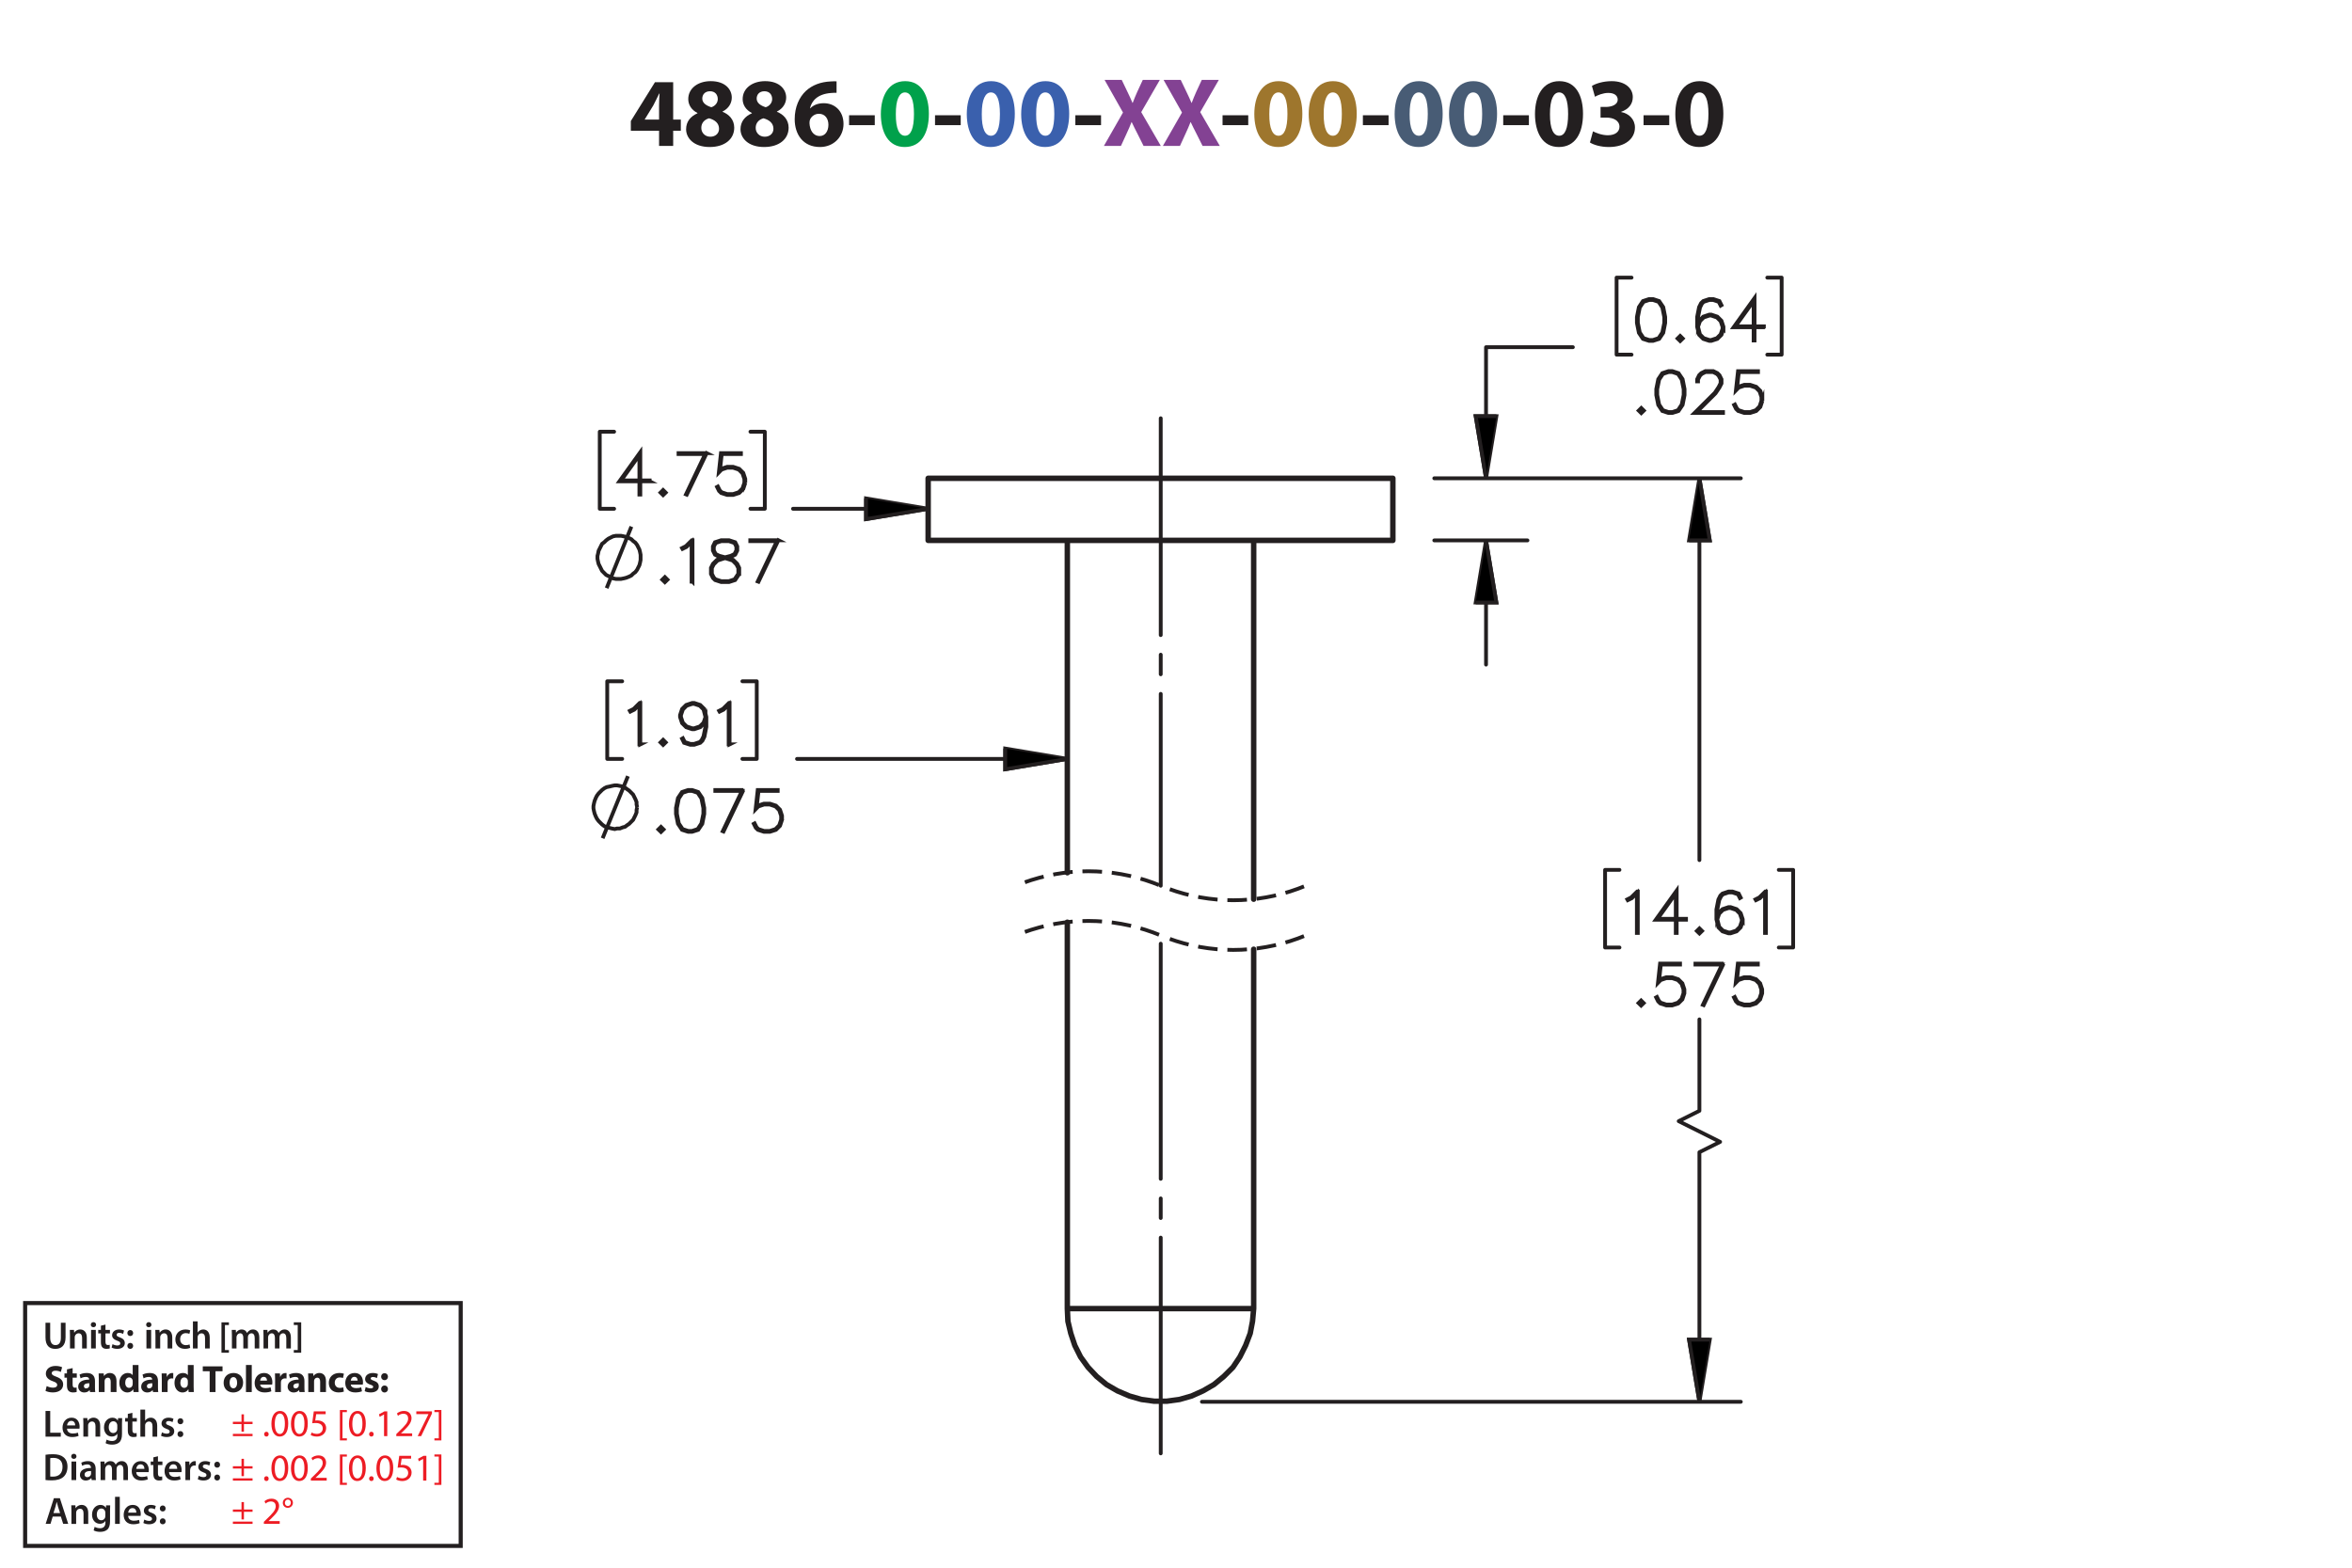 <?xml version="1.0" encoding="UTF-8"?><svg id="Layer_1" xmlns="http://www.w3.org/2000/svg" viewBox="0 0 432 288"><defs><style>.cls-1,.cls-2,.cls-3,.cls-4,.cls-5,.cls-6,.cls-7,.cls-8,.cls-9{stroke:#231f20;}.cls-1,.cls-3,.cls-4,.cls-6,.cls-7,.cls-8,.cls-9{fill:none;}.cls-1,.cls-3,.cls-4,.cls-8{stroke-linecap:round;stroke-linejoin:round;}.cls-2{stroke-width:.7px;}.cls-2,.cls-5,.cls-6,.cls-7{stroke-miterlimit:10;}.cls-10{fill:#3a60ad;}.cls-10,.cls-11,.cls-12,.cls-13,.cls-14,.cls-15,.cls-16{stroke-width:0px;}.cls-3{stroke-dashoffset:7.952px;}.cls-3,.cls-4,.cls-5,.cls-6,.cls-7,.cls-8{stroke-width:.7px;}.cls-3,.cls-8{stroke-dasharray:0 0 0 0 43.2 3.6 3.6 3.6;}.cls-11{fill:#ed1c24;}.cls-12{fill:#00a14b;}.cls-13{fill:#9e762d;}.cls-14{fill:#834293;}.cls-15{fill:#231f20;}.cls-7{stroke-dasharray:0 0 3.6 1.8;stroke-dashoffset:-.332px;}.cls-8{stroke-dashoffset:3.562px;}.cls-16{fill:#485c75;}.cls-9{stroke-width:.75px;}</style></defs><path class="cls-15" d="M121.054,26.81v-2.791h-5.186v-1.782l4.429-7.13h3.349v6.86h1.404v2.052h-1.404v2.791h-2.593ZM121.054,21.966v-2.593c0-.703.036-1.422.09-2.179h-.072c-.378.756-.684,1.44-1.081,2.179l-1.566,2.557v.036h2.629Z"/><path class="cls-15" d="M126.02,23.748c0-1.404.81-2.377,2.088-2.935v-.054c-1.134-.576-1.692-1.53-1.692-2.557,0-1.98,1.783-3.295,4.123-3.295,2.737,0,3.871,1.585,3.871,3.007,0,1.008-.54,1.998-1.693,2.575v.054c1.135.432,2.143,1.404,2.143,2.917,0,2.124-1.783,3.547-4.502,3.547-2.971,0-4.339-1.675-4.339-3.259ZM132.07,23.659c0-1.026-.756-1.639-1.836-1.927-.9.252-1.422.9-1.422,1.747-.018.846.63,1.639,1.656,1.639.972,0,1.603-.63,1.603-1.458ZM128.991,18.113c0,.792.72,1.296,1.657,1.585.63-.18,1.188-.756,1.188-1.494,0-.72-.414-1.44-1.423-1.44-.936,0-1.422.612-1.422,1.35Z"/><path class="cls-15" d="M136.01,23.748c0-1.404.81-2.377,2.089-2.935v-.054c-1.135-.576-1.693-1.53-1.693-2.557,0-1.98,1.783-3.295,4.123-3.295,2.737,0,3.871,1.585,3.871,3.007,0,1.008-.54,1.998-1.692,2.575v.054c1.134.432,2.143,1.404,2.143,2.917,0,2.124-1.783,3.547-4.502,3.547-2.971,0-4.339-1.675-4.339-3.259ZM142.06,23.659c0-1.026-.756-1.639-1.836-1.927-.9.252-1.422.9-1.422,1.747-.018.846.63,1.639,1.656,1.639.972,0,1.603-.63,1.603-1.458ZM138.981,18.113c0,.792.72,1.296,1.657,1.585.63-.18,1.188-.756,1.188-1.494,0-.72-.415-1.44-1.422-1.44-.936,0-1.423.612-1.423,1.35Z"/><path class="cls-15" d="M153.653,17.051c-.306-.018-.63,0-1.062.036-2.431.198-3.511,1.44-3.817,2.809h.054c.576-.594,1.387-.936,2.485-.936,1.963,0,3.619,1.387,3.619,3.817,0,2.323-1.783,4.231-4.321,4.231-3.115,0-4.646-2.323-4.646-5.114,0-2.197.81-4.033,2.071-5.204,1.17-1.062,2.683-1.638,4.519-1.728.504-.036.829-.036,1.099-.018v2.107ZM152.158,22.92c0-1.081-.576-2.017-1.747-2.017-.738,0-1.35.45-1.62,1.044-.072.144-.108.36-.108.684.054,1.242.648,2.359,1.891,2.359.973,0,1.585-.882,1.585-2.071Z"/><path class="cls-15" d="M160.671,21.174v1.818h-4.717v-1.818h4.717Z"/><path class="cls-12" d="M170.609,20.904c0,3.619-1.458,6.104-4.447,6.104-3.025,0-4.357-2.719-4.375-6.032,0-3.385,1.44-6.067,4.465-6.067,3.133,0,4.357,2.791,4.357,5.996ZM164.541,20.976c-.018,2.683.63,3.961,1.692,3.961s1.639-1.333,1.639-3.997c0-2.593-.558-3.961-1.657-3.961-1.008,0-1.692,1.278-1.674,3.997Z"/><path class="cls-15" d="M176.458,21.174v1.818h-4.718v-1.818h4.718Z"/><path class="cls-10" d="M186.394,20.904c0,3.619-1.458,6.104-4.447,6.104-3.025,0-4.357-2.719-4.375-6.032,0-3.385,1.44-6.067,4.465-6.067,3.133,0,4.357,2.791,4.357,5.996ZM180.327,20.976c-.018,2.683.63,3.961,1.692,3.961s1.639-1.333,1.639-3.997c0-2.593-.558-3.961-1.657-3.961-1.008,0-1.692,1.278-1.674,3.997Z"/><path class="cls-10" d="M196.384,20.904c0,3.619-1.458,6.104-4.447,6.104-3.025,0-4.357-2.719-4.375-6.032,0-3.385,1.44-6.067,4.465-6.067,3.133,0,4.357,2.791,4.357,5.996ZM190.316,20.976c-.018,2.683.63,3.961,1.692,3.961s1.639-1.333,1.639-3.997c0-2.593-.558-3.961-1.657-3.961-1.008,0-1.692,1.278-1.674,3.997Z"/><path class="cls-15" d="M202.233,21.174v1.818h-4.718v-1.818h4.718Z"/><path class="cls-14" d="M210.045,26.81l-1.098-2.197c-.45-.846-.738-1.476-1.081-2.179h-.036c-.252.703-.558,1.333-.936,2.179l-1.008,2.197h-3.133l3.511-6.14-3.385-5.996h3.151l1.062,2.215c.36.738.63,1.333.918,2.017h.036c.288-.774.522-1.315.829-2.017l1.026-2.215h3.133l-3.421,5.924,3.601,6.212h-3.169Z"/><path class="cls-14" d="M220.881,26.81l-1.098-2.197c-.45-.846-.738-1.476-1.081-2.179h-.035c-.253.703-.559,1.333-.936,2.179l-1.008,2.197h-3.133l3.511-6.14-3.385-5.996h3.151l1.062,2.215c.359.738.63,1.333.918,2.017h.036c.288-.774.522-1.315.828-2.017l1.026-2.215h3.133l-3.421,5.924,3.601,6.212h-3.169Z"/><path class="cls-15" d="M229.269,21.174v1.818h-4.718v-1.818h4.718Z"/><path class="cls-13" d="M239.206,20.904c0,3.619-1.459,6.104-4.447,6.104-3.025,0-4.357-2.719-4.376-6.032,0-3.385,1.44-6.067,4.466-6.067,3.133,0,4.357,2.791,4.357,5.996ZM233.138,20.976c-.018,2.683.63,3.961,1.692,3.961s1.639-1.333,1.639-3.997c0-2.593-.558-3.961-1.656-3.961-1.009,0-1.692,1.278-1.675,3.997Z"/><path class="cls-13" d="M249.195,20.904c0,3.619-1.458,6.104-4.447,6.104-3.024,0-4.357-2.719-4.375-6.032,0-3.385,1.44-6.067,4.465-6.067,3.133,0,4.357,2.791,4.357,5.996ZM243.128,20.976c-.019,2.683.63,3.961,1.692,3.961s1.639-1.333,1.639-3.997c0-2.593-.559-3.961-1.657-3.961-1.008,0-1.692,1.278-1.674,3.997Z"/><path class="cls-15" d="M255.044,21.174v1.818h-4.717v-1.818h4.717Z"/><path class="cls-16" d="M264.981,20.904c0,3.619-1.459,6.104-4.447,6.104-3.025,0-4.357-2.719-4.376-6.032,0-3.385,1.44-6.067,4.466-6.067,3.133,0,4.357,2.791,4.357,5.996ZM258.913,20.976c-.018,2.683.63,3.961,1.692,3.961s1.639-1.333,1.639-3.997c0-2.593-.558-3.961-1.656-3.961-1.009,0-1.692,1.278-1.675,3.997Z"/><path class="cls-16" d="M274.972,20.904c0,3.619-1.459,6.104-4.447,6.104-3.025,0-4.357-2.719-4.376-6.032,0-3.385,1.44-6.067,4.466-6.067,3.133,0,4.357,2.791,4.357,5.996ZM268.903,20.976c-.018,2.683.63,3.961,1.692,3.961s1.639-1.333,1.639-3.997c0-2.593-.558-3.961-1.656-3.961-1.009,0-1.692,1.278-1.675,3.997Z"/><path class="cls-15" d="M280.819,21.174v1.818h-4.717v-1.818h4.717Z"/><path class="cls-15" d="M290.757,20.904c0,3.619-1.458,6.104-4.447,6.104-3.024,0-4.357-2.719-4.375-6.032,0-3.385,1.44-6.067,4.465-6.067,3.133,0,4.357,2.791,4.357,5.996ZM284.69,20.976c-.019,2.683.63,3.961,1.692,3.961s1.639-1.333,1.639-3.997c0-2.593-.559-3.961-1.657-3.961-1.008,0-1.692,1.278-1.674,3.997Z"/><path class="cls-15" d="M292.59,24.127c.486.252,1.603.72,2.719.72,1.423,0,2.144-.685,2.144-1.567,0-1.152-1.152-1.674-2.359-1.674h-1.116v-1.962h1.062c.918-.018,2.089-.36,2.089-1.351,0-.702-.576-1.224-1.728-1.224-.955,0-1.963.414-2.449.702l-.558-1.981c.702-.45,2.106-.882,3.619-.882,2.502,0,3.889,1.315,3.889,2.917,0,1.243-.702,2.215-2.143,2.719v.036c1.404.252,2.539,1.315,2.539,2.845,0,2.07-1.819,3.583-4.79,3.583-1.512,0-2.791-.397-3.475-.829l.558-2.052Z"/><path class="cls-15" d="M306.595,21.174v1.818h-4.717v-1.818h4.717Z"/><path class="cls-15" d="M316.532,20.904c0,3.619-1.459,6.104-4.447,6.104-3.024,0-4.357-2.719-4.375-6.032,0-3.385,1.44-6.067,4.465-6.067,3.133,0,4.357,2.791,4.357,5.996ZM310.464,20.976c-.018,2.683.631,3.961,1.693,3.961,1.062,0,1.638-1.333,1.638-3.997,0-2.593-.558-3.961-1.656-3.961-1.008,0-1.692,1.278-1.675,3.997Z"/><path class="cls-15" d="M8.362,259.208h.862v3.999h1.94v.722h-2.802v-4.721Z"/><path class="cls-15" d="M12.311,262.465c.021.616.504.883,1.05.883.399,0,.686-.057.946-.154l.126.596c-.294.118-.701.21-1.191.21-1.106,0-1.758-.68-1.758-1.724,0-.945.574-1.835,1.667-1.835,1.106,0,1.471.911,1.471,1.66,0,.161-.014.287-.028.364h-2.283ZM13.81,261.862c.007-.315-.133-.833-.708-.833-.532,0-.756.483-.791.833h1.498Z"/><path class="cls-15" d="M15.313,261.533c0-.392-.007-.721-.028-1.016h.756l.042.512h.021c.147-.267.518-.589,1.085-.589.595,0,1.211.386,1.211,1.464v2.024h-.861v-1.926c0-.49-.182-.861-.651-.861-.343,0-.581.245-.672.504-.028.077-.035.182-.035.28v2.003h-.868v-2.396Z"/><path class="cls-15" d="M22.434,260.518c-.014.231-.028.512-.028.981v1.934c0,.714-.147,1.226-.504,1.548-.357.315-.848.413-1.317.413-.434,0-.896-.091-1.191-.273l.19-.651c.217.126.581.26.995.26.56,0,.981-.295.981-1.03v-.294h-.014c-.196.301-.546.504-.995.504-.847,0-1.45-.7-1.45-1.666,0-1.121.729-1.801,1.548-1.801.518,0,.827.253.987.532h.014l.035-.455h.75ZM21.544,261.884c0-.077-.007-.161-.028-.231-.091-.315-.336-.553-.701-.553-.483,0-.84.42-.84,1.113,0,.581.294,1.051.834,1.051.322,0,.602-.21.7-.519.021-.091.035-.21.035-.309v-.553Z"/><path class="cls-15" d="M24.316,259.544v.974h.819v.644h-.819v1.506c0,.413.112.631.441.631.147,0,.259-.021.336-.042l.014.658c-.126.049-.35.084-.624.084-.315,0-.581-.105-.742-.28-.182-.196-.266-.505-.266-.953v-1.603h-.49v-.644h.49v-.77l.84-.203Z"/><path class="cls-15" d="M25.786,258.956h.868v2.031h.014c.105-.161.245-.294.427-.393.168-.098.371-.154.588-.154.581,0,1.19.386,1.19,1.478v2.01h-.861v-1.912c0-.497-.182-.868-.658-.868-.336,0-.575.224-.665.483-.028.069-.035.161-.035.259v2.038h-.868v-4.973Z"/><path class="cls-15" d="M29.748,263.138c.196.119.567.245.875.245.378,0,.546-.154.546-.379,0-.231-.14-.35-.56-.497-.665-.231-.945-.596-.939-.994,0-.603.497-1.072,1.289-1.072.378,0,.708.099.903.203l-.168.609c-.147-.084-.42-.195-.721-.195-.308,0-.477.146-.477.356,0,.218.161.322.596.477.616.224.903.539.91,1.044,0,.616-.483,1.065-1.387,1.065-.413,0-.784-.099-1.037-.238l.169-.623Z"/><path class="cls-15" d="M32.603,261.1c0-.322.224-.554.532-.554.315,0,.525.231.532.554,0,.315-.21.546-.532.546-.315,0-.532-.231-.532-.546ZM32.603,263.459c0-.321.224-.553.532-.553.315,0,.525.224.532.553,0,.309-.21.547-.532.547-.315,0-.532-.238-.532-.547Z"/><path class="cls-15" d="M8.362,267.253c.378-.064.862-.099,1.373-.099.882,0,1.492.183,1.926.547.456.371.735.932.735,1.736,0,.841-.287,1.471-.735,1.877-.469.428-1.218.644-2.136.644-.504,0-.882-.027-1.163-.062v-4.644ZM9.224,271.252c.119.021.301.021.476.021,1.121.008,1.786-.609,1.786-1.807.007-1.044-.595-1.639-1.674-1.639-.273,0-.469.021-.588.049v3.376Z"/><path class="cls-15" d="M14.047,267.547c0,.259-.19.462-.49.462-.287,0-.477-.203-.477-.462,0-.267.196-.47.483-.47.294,0,.476.203.483.47ZM13.129,271.91v-3.411h.868v3.411h-.868Z"/><path class="cls-15" d="M16.84,271.91l-.056-.378h-.021c-.21.266-.567.455-1.008.455-.686,0-1.072-.497-1.072-1.016,0-.861.763-1.296,2.024-1.289v-.056c0-.225-.091-.596-.693-.596-.336,0-.686.105-.917.253l-.168-.56c.252-.154.693-.302,1.233-.302,1.092,0,1.408.693,1.408,1.437v1.232c0,.308.014.609.049.819h-.777ZM16.728,270.243c-.609-.014-1.19.119-1.19.638,0,.336.217.49.49.49.343,0,.595-.225.672-.47.021-.062.028-.133.028-.189v-.47Z"/><path class="cls-15" d="M18.477,269.515c0-.392-.007-.721-.028-1.016h.743l.035.505h.021c.169-.267.477-.582,1.051-.582.448,0,.798.253.945.631h.014c.119-.19.259-.329.42-.428.189-.133.406-.203.686-.203.567,0,1.142.386,1.142,1.478v2.01h-.841v-1.884c0-.567-.196-.903-.609-.903-.294,0-.511.21-.602.455-.021.084-.042.189-.042.287v2.045h-.841v-1.975c0-.477-.189-.812-.588-.812-.322,0-.54.252-.617.49-.035.084-.049.182-.049.279v2.018h-.84v-2.396Z"/><path class="cls-15" d="M25.023,270.446c.021.616.504.883,1.05.883.399,0,.686-.057.946-.154l.126.596c-.294.118-.701.21-1.191.21-1.106,0-1.758-.68-1.758-1.724,0-.945.574-1.835,1.667-1.835,1.106,0,1.471.911,1.471,1.66,0,.161-.014.287-.028.364h-2.283ZM26.521,269.844c.007-.315-.133-.833-.708-.833-.532,0-.756.483-.791.833h1.498Z"/><path class="cls-15" d="M29.013,267.525v.974h.819v.644h-.819v1.506c0,.413.112.631.441.631.147,0,.259-.021.336-.042l.014.658c-.126.049-.35.084-.624.084-.315,0-.581-.105-.742-.28-.182-.196-.266-.505-.266-.953v-1.603h-.49v-.644h.49v-.77l.84-.203Z"/><path class="cls-15" d="M31.05,270.446c.021.616.504.883,1.05.883.399,0,.686-.057.946-.154l.126.596c-.294.118-.701.21-1.191.21-1.106,0-1.758-.68-1.758-1.724,0-.945.574-1.835,1.667-1.835,1.106,0,1.471.911,1.471,1.66,0,.161-.014.287-.028.364h-2.283ZM32.548,269.844c.007-.315-.133-.833-.708-.833-.532,0-.756.483-.791.833h1.498Z"/><path class="cls-15" d="M34.052,269.599c0-.462-.007-.791-.028-1.1h.75l.028.651h.028c.168-.483.567-.729.932-.729.084,0,.133.008.203.021v.812c-.07-.014-.147-.028-.252-.028-.413,0-.693.267-.77.651-.014.077-.028.168-.028.267v1.765h-.861v-2.312Z"/><path class="cls-15" d="M36.502,271.119c.196.119.567.245.875.245.378,0,.546-.154.546-.379,0-.231-.14-.35-.56-.497-.665-.231-.945-.596-.939-.994,0-.603.497-1.072,1.289-1.072.378,0,.708.099.903.203l-.168.609c-.147-.084-.42-.195-.721-.195-.308,0-.477.146-.477.356,0,.218.161.322.596.477.616.224.903.539.91,1.044,0,.616-.483,1.065-1.387,1.065-.413,0-.784-.099-1.037-.238l.169-.623Z"/><path class="cls-15" d="M39.358,269.081c0-.322.224-.554.532-.554.315,0,.525.231.532.554,0,.315-.21.546-.532.546-.315,0-.532-.231-.532-.546ZM39.358,271.44c0-.321.224-.553.532-.553.315,0,.525.224.532.553,0,.309-.21.547-.532.547-.315,0-.532-.238-.532-.547Z"/><path class="cls-15" d="M8.573,254.635c.288.147.729.294,1.184.294.49,0,.749-.203.749-.511,0-.295-.224-.463-.791-.666-.784-.273-1.295-.707-1.295-1.394,0-.806.672-1.422,1.786-1.422.532,0,.924.112,1.205.238l-.238.861c-.189-.091-.525-.224-.988-.224-.462,0-.686.21-.686.455,0,.301.266.435.875.665.834.309,1.226.742,1.226,1.408,0,.791-.609,1.464-1.905,1.464-.539,0-1.071-.141-1.337-.287l.217-.883Z"/><path class="cls-15" d="M13.341,251.329v.981h.764v.784h-.764v1.24c0,.413.098.602.42.602.133,0,.238-.014.315-.027l.007.805c-.14.057-.392.092-.693.092-.343,0-.63-.119-.798-.294-.196-.203-.294-.533-.294-1.016v-1.401h-.455v-.784h.455v-.742l1.044-.238Z"/><path class="cls-15" d="M16.534,255.734l-.064-.343h-.021c-.224.273-.574.42-.981.42-.693,0-1.106-.504-1.106-1.051,0-.89.798-1.316,2.01-1.31v-.049c0-.183-.098-.441-.624-.441-.35,0-.721.119-.945.259l-.196-.686c.238-.133.708-.301,1.331-.301,1.142,0,1.506.673,1.506,1.478v1.191c0,.329.014.644.049.833h-.96ZM16.407,254.116c-.56-.007-.994.126-.994.54,0,.273.182.405.42.405.266,0,.483-.175.553-.392.014-.056.021-.119.021-.183v-.371Z"/><path class="cls-15" d="M18.149,253.402c0-.428-.014-.792-.028-1.093h.924l.049.469h.021c.14-.217.49-.546,1.058-.546.701,0,1.226.462,1.226,1.471v2.031h-1.065v-1.898c0-.44-.154-.742-.539-.742-.294,0-.469.203-.54.399-.028.064-.042.168-.042.267v1.975h-1.065v-2.332Z"/><path class="cls-15" d="M25.438,250.762v3.95c0,.385.014.791.028,1.022h-.945l-.049-.504h-.014c-.217.385-.63.581-1.072.581-.812,0-1.464-.693-1.464-1.758-.007-1.156.714-1.821,1.534-1.821.42,0,.749.147.903.386h.014v-1.856h1.065ZM24.373,253.76c0-.057-.007-.134-.014-.19-.063-.287-.294-.525-.624-.525-.483,0-.735.435-.735.974,0,.581.287.945.729.945.308,0,.553-.21.616-.511.021-.077.028-.154.028-.245v-.448Z"/><path class="cls-15" d="M28.105,255.734l-.064-.343h-.021c-.224.273-.574.42-.981.42-.693,0-1.106-.504-1.106-1.051,0-.89.798-1.316,2.01-1.31v-.049c0-.183-.098-.441-.624-.441-.35,0-.721.119-.945.259l-.196-.686c.238-.133.708-.301,1.331-.301,1.142,0,1.506.673,1.506,1.478v1.191c0,.329.014.644.049.833h-.96ZM27.978,254.116c-.56-.007-.994.126-.994.54,0,.273.182.405.42.405.266,0,.483-.175.553-.392.014-.056.021-.119.021-.183v-.371Z"/><path class="cls-15" d="M29.72,253.438c0-.505-.014-.834-.028-1.128h.917l.035.63h.028c.175-.497.595-.707.924-.707.098,0,.147,0,.224.014v1.002c-.077-.014-.168-.028-.287-.028-.392,0-.658.21-.729.54-.014.069-.021.153-.021.237v1.737h-1.065v-2.297Z"/><path class="cls-15" d="M35.567,250.762v3.95c0,.385.014.791.028,1.022h-.945l-.049-.504h-.014c-.217.385-.63.581-1.072.581-.812,0-1.464-.693-1.464-1.758-.007-1.156.714-1.821,1.534-1.821.42,0,.749.147.903.386h.014v-1.856h1.065ZM34.502,253.76c0-.057-.007-.134-.014-.19-.063-.287-.294-.525-.624-.525-.483,0-.735.435-.735.974,0,.581.287.945.729.945.308,0,.553-.21.616-.511.021-.077.028-.154.028-.245v-.448Z"/><path class="cls-15" d="M38.512,251.91h-1.268v-.896h3.628v.896h-1.289v3.824h-1.072v-3.824Z"/><path class="cls-15" d="M44.653,253.983c0,1.254-.89,1.828-1.807,1.828-1.002,0-1.772-.658-1.772-1.765,0-1.107.729-1.815,1.828-1.815,1.051,0,1.751.722,1.751,1.751ZM42.173,254.019c0,.588.245,1.029.701,1.029.413,0,.679-.413.679-1.029,0-.512-.196-1.029-.679-1.029-.511,0-.701.525-.701,1.029Z"/><path class="cls-15" d="M45.176,250.762h1.065v4.973h-1.065v-4.973Z"/><path class="cls-15" d="M47.787,254.361c.035.441.469.651.967.651.364,0,.658-.049.945-.14l.14.722c-.35.14-.777.21-1.24.21-1.163,0-1.828-.673-1.828-1.744,0-.868.54-1.828,1.73-1.828,1.107,0,1.527.861,1.527,1.709,0,.182-.021.343-.035.42h-2.206ZM49.041,253.633c0-.259-.112-.693-.603-.693-.448,0-.63.406-.658.693h1.261Z"/><path class="cls-15" d="M50.531,253.438c0-.505-.014-.834-.028-1.128h.917l.035.63h.028c.175-.497.595-.707.924-.707.098,0,.147,0,.224.014v1.002c-.077-.014-.168-.028-.287-.028-.392,0-.658.21-.729.54-.014.069-.021.153-.021.237v1.737h-1.065v-2.297Z"/><path class="cls-15" d="M55.005,255.734l-.064-.343h-.021c-.224.273-.574.42-.981.42-.693,0-1.106-.504-1.106-1.051,0-.89.798-1.316,2.01-1.31v-.049c0-.183-.098-.441-.624-.441-.35,0-.721.119-.945.259l-.196-.686c.238-.133.708-.301,1.331-.301,1.142,0,1.506.673,1.506,1.478v1.191c0,.329.014.644.049.833h-.96ZM54.878,254.116c-.56-.007-.994.126-.994.54,0,.273.182.405.42.405.266,0,.483-.175.553-.392.014-.056.021-.119.021-.183v-.371Z"/><path class="cls-15" d="M56.621,253.402c0-.428-.014-.792-.028-1.093h.924l.049.469h.021c.14-.217.49-.546,1.058-.546.701,0,1.226.462,1.226,1.471v2.031h-1.065v-1.898c0-.44-.154-.742-.539-.742-.294,0-.469.203-.54.399-.028.064-.042.168-.042.267v1.975h-1.065v-2.332Z"/><path class="cls-15" d="M63.16,255.65c-.189.084-.546.154-.953.154-1.106,0-1.814-.673-1.814-1.751,0-1.002.686-1.821,1.961-1.821.28,0,.588.049.812.133l-.168.792c-.126-.057-.315-.105-.595-.105-.56,0-.924.399-.917.96,0,.63.42.959.939.959.252,0,.448-.042.609-.104l.126.784Z"/><path class="cls-15" d="M64.433,254.361c.035.441.469.651.967.651.364,0,.658-.049.945-.14l.14.722c-.35.14-.777.21-1.24.21-1.163,0-1.828-.673-1.828-1.744,0-.868.54-1.828,1.73-1.828,1.107,0,1.527.861,1.527,1.709,0,.182-.021.343-.035.42h-2.206ZM65.687,253.633c0-.259-.112-.693-.603-.693-.448,0-.63.406-.658.693h1.261Z"/><path class="cls-15" d="M67.17,254.803c.196.119.602.259.917.259.322,0,.455-.111.455-.287,0-.175-.105-.259-.504-.392-.707-.238-.981-.623-.974-1.029,0-.638.546-1.121,1.394-1.121.399,0,.756.091.966.196l-.189.735c-.154-.084-.448-.196-.742-.196-.259,0-.406.105-.406.28,0,.161.133.245.553.393.651.224.924.553.932,1.058,0,.637-.504,1.106-1.485,1.106-.448,0-.848-.099-1.107-.238l.19-.764Z"/><path class="cls-15" d="M70.004,252.912c0-.379.259-.644.63-.644s.616.259.624.644c0,.364-.252.637-.63.637-.364,0-.624-.273-.624-.637ZM70.004,255.174c0-.371.259-.644.63-.644s.616.267.624.644c0,.364-.252.638-.63.638-.364,0-.624-.273-.624-.638Z"/><path class="cls-11" d="M44.805,259.828v1.365h1.583v.421h-1.583v1.4h-.448v-1.4h-1.583v-.421h1.583v-1.365h.448ZM46.388,263.414v.42h-3.614v-.42h3.614Z"/><path class="cls-11" d="M48.514,263.47c0-.259.175-.441.42-.441.246,0,.414.183.414.441,0,.252-.161.441-.42.441-.245,0-.413-.19-.413-.441Z"/><path class="cls-11" d="M52.94,261.509c0,1.548-.574,2.402-1.583,2.402-.889,0-1.492-.834-1.506-2.34,0-1.526.659-2.367,1.583-2.367.96,0,1.506.855,1.506,2.305ZM50.468,261.579c0,1.184.364,1.855.924,1.855.63,0,.932-.735.932-1.897,0-1.121-.287-1.856-.925-1.856-.539,0-.931.658-.931,1.898Z"/><path class="cls-11" d="M56.531,261.509c0,1.548-.574,2.402-1.583,2.402-.889,0-1.492-.834-1.506-2.34,0-1.526.659-2.367,1.583-2.367.96,0,1.506.855,1.506,2.305ZM54.059,261.579c0,1.184.364,1.855.924,1.855.63,0,.932-.735.932-1.897,0-1.121-.287-1.856-.925-1.856-.539,0-.931.658-.931,1.898Z"/><path class="cls-11" d="M59.813,259.8h-1.737l-.175,1.17c.105-.015.203-.028.371-.028.35,0,.701.077.981.245.357.203.651.596.651,1.17,0,.89-.707,1.555-1.695,1.555-.497,0-.917-.141-1.135-.28l.154-.469c.189.111.56.252.974.252.581,0,1.079-.379,1.079-.988-.007-.588-.399-1.008-1.31-1.008-.259,0-.462.027-.63.049l.294-2.186h2.178v.519Z"/><path class="cls-11" d="M62.43,264.618v-5.582h1.282v.386h-.805v4.811h.805v.385h-1.282Z"/><path class="cls-11" d="M67.185,261.509c0,1.548-.574,2.402-1.583,2.402-.889,0-1.492-.834-1.506-2.34,0-1.526.659-2.367,1.583-2.367.96,0,1.506.855,1.506,2.305ZM64.712,261.579c0,1.184.364,1.855.924,1.855.63,0,.932-.735.932-1.897,0-1.121-.287-1.856-.925-1.856-.539,0-.931.658-.931,1.898Z"/><path class="cls-11" d="M67.799,263.47c0-.259.175-.441.42-.441.245,0,.413.183.413.441,0,.252-.161.441-.42.441-.245,0-.413-.19-.413-.441Z"/><path class="cls-11" d="M70.536,259.856h-.014l-.791.428-.119-.47.995-.532h.525v4.553h-.595v-3.978Z"/><path class="cls-11" d="M72.789,263.834v-.378l.483-.47c1.163-1.106,1.688-1.694,1.695-2.381,0-.463-.224-.89-.903-.89-.413,0-.756.21-.966.385l-.196-.434c.315-.267.763-.463,1.289-.463.981,0,1.394.673,1.394,1.324,0,.841-.609,1.52-1.569,2.444l-.364.336v.014h2.045v.512h-2.907Z"/><path class="cls-11" d="M79.336,259.281v.406l-1.982,4.146h-.637l1.975-4.027v-.014h-2.227v-.512h2.872Z"/><path class="cls-11" d="M81.07,259.029v5.589h-1.281v-.385h.805v-4.818h-.805v-.386h1.281Z"/><path class="cls-11" d="M44.805,267.998v1.365h1.583v.421h-1.583v1.4h-.448v-1.4h-1.583v-.421h1.583v-1.365h.448ZM46.388,271.584v.42h-3.614v-.42h3.614Z"/><path class="cls-11" d="M48.514,271.64c0-.259.175-.441.42-.441.246,0,.414.183.414.441,0,.252-.161.441-.42.441-.245,0-.413-.19-.413-.441Z"/><path class="cls-11" d="M52.94,269.679c0,1.548-.574,2.402-1.583,2.402-.889,0-1.492-.834-1.506-2.34,0-1.526.659-2.367,1.583-2.367.96,0,1.506.855,1.506,2.305ZM50.468,269.749c0,1.184.364,1.855.924,1.855.63,0,.932-.735.932-1.897,0-1.121-.287-1.856-.925-1.856-.539,0-.931.658-.931,1.898Z"/><path class="cls-11" d="M56.531,269.679c0,1.548-.574,2.402-1.583,2.402-.889,0-1.492-.834-1.506-2.34,0-1.526.659-2.367,1.583-2.367.96,0,1.506.855,1.506,2.305ZM54.059,269.749c0,1.184.364,1.855.924,1.855.63,0,.932-.735.932-1.897,0-1.121-.287-1.856-.925-1.856-.539,0-.931.658-.931,1.898Z"/><path class="cls-11" d="M57.096,272.004v-.378l.483-.47c1.163-1.106,1.688-1.694,1.695-2.381,0-.463-.224-.89-.903-.89-.413,0-.756.21-.966.385l-.196-.434c.315-.267.763-.463,1.289-.463.981,0,1.394.673,1.394,1.324,0,.841-.609,1.52-1.569,2.444l-.364.336v.014h2.045v.512h-2.907Z"/><path class="cls-11" d="M62.43,272.788v-5.582h1.282v.386h-.805v4.811h.805v.385h-1.282Z"/><path class="cls-11" d="M67.185,269.679c0,1.548-.574,2.402-1.583,2.402-.889,0-1.492-.834-1.506-2.34,0-1.526.659-2.367,1.583-2.367.96,0,1.506.855,1.506,2.305ZM64.712,269.749c0,1.184.364,1.855.924,1.855.63,0,.932-.735.932-1.897,0-1.121-.287-1.856-.925-1.856-.539,0-.931.658-.931,1.898Z"/><path class="cls-11" d="M67.799,271.64c0-.259.175-.441.42-.441.245,0,.413.183.413.441,0,.252-.161.441-.42.441-.245,0-.413-.19-.413-.441Z"/><path class="cls-11" d="M72.224,269.679c0,1.548-.574,2.402-1.583,2.402-.889,0-1.492-.834-1.506-2.34,0-1.526.659-2.367,1.583-2.367.96,0,1.506.855,1.506,2.305ZM69.752,269.749c0,1.184.364,1.855.924,1.855.63,0,.932-.735.932-1.897,0-1.121-.287-1.856-.925-1.856-.539,0-.931.658-.931,1.898Z"/><path class="cls-11" d="M75.507,267.97h-1.737l-.175,1.17c.105-.015.203-.028.371-.028.35,0,.701.077.981.245.357.203.651.596.651,1.17,0,.89-.707,1.555-1.695,1.555-.497,0-.917-.141-1.135-.28l.154-.469c.189.111.56.252.974.252.581,0,1.079-.379,1.079-.988-.007-.588-.399-1.008-1.31-1.008-.259,0-.462.027-.63.049l.294-2.186h2.178v.519Z"/><path class="cls-11" d="M77.718,268.025h-.014l-.791.428-.119-.47.995-.532h.525v4.553h-.595v-3.978Z"/><path class="cls-11" d="M81.07,267.199v5.589h-1.281v-.385h.805v-4.818h-.805v-.386h1.281Z"/><path class="cls-15" d="M9.681,278.615l-.406,1.338h-.89l1.513-4.721h1.1l1.534,4.721h-.925l-.427-1.338h-1.498ZM11.033,277.964l-.371-1.162c-.091-.287-.168-.609-.238-.883h-.014c-.07.273-.14.603-.224.883l-.364,1.162h1.211Z"/><path class="cls-15" d="M13.118,277.558c0-.392-.007-.721-.028-1.016h.756l.043.512h.021c.147-.267.518-.589,1.085-.589.595,0,1.211.386,1.211,1.464v2.024h-.861v-1.926c0-.49-.182-.861-.651-.861-.343,0-.582.245-.672.504-.028.077-.035.182-.035.28v2.003h-.868v-2.396Z"/><path class="cls-15" d="M20.238,276.542c-.014.231-.028.512-.028.981v1.934c0,.714-.147,1.226-.504,1.548-.357.315-.848.413-1.317.413-.434,0-.896-.091-1.191-.273l.19-.651c.217.126.581.26.995.26.56,0,.981-.295.981-1.03v-.294h-.014c-.196.301-.546.504-.995.504-.847,0-1.45-.7-1.45-1.666,0-1.121.729-1.801,1.548-1.801.518,0,.827.253.987.532h.014l.035-.455h.75ZM19.349,277.908c0-.077-.007-.161-.028-.231-.091-.315-.336-.553-.701-.553-.483,0-.84.42-.84,1.113,0,.581.294,1.051.834,1.051.322,0,.602-.21.7-.519.021-.091.035-.21.035-.309v-.553Z"/><path class="cls-15" d="M21.133,274.981h.868v4.973h-.868v-4.973Z"/><path class="cls-15" d="M23.541,278.489c.021.616.504.883,1.05.883.399,0,.686-.057.946-.154l.126.596c-.294.118-.701.21-1.191.21-1.106,0-1.758-.68-1.758-1.724,0-.945.574-1.835,1.667-1.835,1.106,0,1.471.911,1.471,1.66,0,.161-.014.287-.028.364h-2.283ZM25.04,277.887c.007-.315-.133-.833-.708-.833-.532,0-.756.483-.791.833h1.498Z"/><path class="cls-15" d="M26.502,279.162c.196.119.567.245.875.245.378,0,.546-.154.546-.379,0-.231-.14-.35-.56-.497-.665-.231-.945-.596-.939-.994,0-.603.497-1.072,1.289-1.072.378,0,.708.099.903.203l-.168.609c-.147-.084-.42-.195-.721-.195-.308,0-.477.146-.477.356,0,.218.161.322.596.477.616.224.903.539.91,1.044,0,.616-.483,1.065-1.387,1.065-.413,0-.784-.099-1.037-.238l.169-.623Z"/><path class="cls-15" d="M29.357,277.124c0-.322.224-.554.532-.554.315,0,.525.231.532.554,0,.315-.21.546-.532.546-.315,0-.532-.231-.532-.546ZM29.357,279.483c0-.321.224-.553.532-.553.315,0,.525.224.532.553,0,.309-.21.547-.532.547-.315,0-.532-.238-.532-.547Z"/><path class="cls-11" d="M44.805,275.947v1.365h1.583v.421h-1.583v1.4h-.448v-1.4h-1.583v-.421h1.583v-1.365h.448ZM46.388,279.533v.42h-3.614v-.42h3.614Z"/><path class="cls-11" d="M48.465,279.953v-.378l.483-.47c1.163-1.106,1.688-1.694,1.695-2.381,0-.463-.224-.89-.903-.89-.413,0-.756.21-.966.385l-.196-.434c.315-.267.763-.463,1.289-.463.981,0,1.394.673,1.394,1.324,0,.841-.609,1.52-1.569,2.444l-.364.336v.014h2.045v.512h-2.907Z"/><path class="cls-11" d="M53.8,276.066c0,.567-.455.939-.939.939-.546,0-.917-.413-.917-.904-.007-.539.413-.945.932-.945.574,0,.924.435.924.911ZM52.322,276.101c0,.322.238.575.546.575.315,0,.553-.26.553-.603,0-.26-.154-.589-.553-.589-.364,0-.546.315-.546.616Z"/><rect class="cls-9" x="4.617" y="239.387" width="80" height="44.612"/><path class="cls-15" d="M9.217,243.005v2.753c0,.924.385,1.352.967,1.352.623,0,.995-.428.995-1.352v-2.753h.861v2.696c0,1.457-.75,2.102-1.884,2.102-1.092,0-1.8-.609-1.8-2.094v-2.704h.861Z"/><path class="cls-15" d="M12.856,245.33c0-.392-.007-.721-.028-1.016h.756l.042.512h.021c.147-.267.518-.589,1.085-.589.595,0,1.211.386,1.211,1.464v2.024h-.861v-1.926c0-.49-.182-.861-.651-.861-.343,0-.581.245-.672.504-.028.077-.035.182-.035.28v2.003h-.868v-2.396Z"/><path class="cls-15" d="M17.645,243.362c0,.259-.19.462-.49.462-.287,0-.477-.203-.477-.462,0-.267.196-.47.483-.47.294,0,.476.203.483.47ZM16.727,247.726v-3.411h.868v3.411h-.868Z"/><path class="cls-15" d="M19.373,243.341v.974h.819v.644h-.819v1.506c0,.413.112.631.441.631.147,0,.259-.021.336-.043l.014.659c-.126.049-.35.084-.624.084-.315,0-.581-.105-.742-.28-.182-.196-.266-.505-.266-.953v-1.603h-.49v-.644h.49v-.77l.84-.203Z"/><path class="cls-15" d="M20.669,246.935c.196.118.567.245.875.245.378,0,.546-.154.546-.379,0-.231-.14-.35-.56-.497-.665-.231-.945-.595-.939-.994,0-.603.497-1.072,1.289-1.072.378,0,.708.099.903.203l-.168.609c-.147-.084-.42-.195-.721-.195-.308,0-.477.146-.477.356,0,.218.161.322.596.477.616.224.903.539.91,1.044,0,.616-.483,1.065-1.387,1.065-.413,0-.784-.099-1.037-.238l.169-.623Z"/><path class="cls-15" d="M23.392,244.897c0-.322.224-.554.532-.554.315,0,.525.231.532.554,0,.315-.21.546-.532.546-.315,0-.532-.231-.532-.546ZM23.392,247.256c0-.321.224-.553.532-.553.315,0,.525.224.532.553,0,.309-.21.547-.532.547-.315,0-.532-.238-.532-.547Z"/><path class="cls-15" d="M27.812,243.362c0,.259-.19.462-.49.462-.287,0-.477-.203-.477-.462,0-.267.196-.47.483-.47.294,0,.476.203.483.47ZM26.895,247.726v-3.411h.868v3.411h-.868Z"/><path class="cls-15" d="M28.554,245.33c0-.392-.007-.721-.028-1.016h.756l.043.512h.021c.147-.267.518-.589,1.085-.589.595,0,1.211.386,1.211,1.464v2.024h-.861v-1.926c0-.49-.182-.861-.651-.861-.343,0-.582.245-.672.504-.028.077-.035.182-.035.28v2.003h-.868v-2.396Z"/><path class="cls-15" d="M34.933,247.62c-.182.084-.54.176-.967.176-1.065,0-1.758-.68-1.758-1.737,0-1.022.7-1.821,1.898-1.821.315,0,.637.07.834.161l-.154.644c-.14-.062-.343-.133-.651-.133-.659,0-1.051.483-1.044,1.106,0,.7.456,1.1,1.044,1.1.301,0,.511-.064.679-.133l.119.637Z"/><path class="cls-15" d="M35.435,242.753h.868v2.031h.014c.105-.161.245-.294.427-.393.168-.098.371-.154.588-.154.581,0,1.19.386,1.19,1.478v2.01h-.861v-1.912c0-.497-.182-.868-.658-.868-.336,0-.575.224-.665.483-.028.069-.035.161-.035.259v2.038h-.868v-4.973Z"/><path class="cls-15" d="M40.678,248.51v-5.582h1.366v.497h-.728v4.595h.728v.49h-1.366Z"/><path class="cls-15" d="M42.596,245.33c0-.392-.007-.721-.028-1.016h.743l.035.505h.021c.169-.267.477-.582,1.051-.582.448,0,.798.253.945.631h.014c.119-.19.259-.329.42-.428.189-.133.406-.203.686-.203.567,0,1.142.386,1.142,1.478v2.01h-.841v-1.884c0-.567-.196-.903-.609-.903-.294,0-.511.21-.602.455-.021.084-.042.189-.042.287v2.045h-.841v-1.975c0-.477-.189-.812-.588-.812-.322,0-.54.252-.617.49-.035.084-.049.182-.049.28v2.017h-.84v-2.396Z"/><path class="cls-15" d="M48.399,245.33c0-.392-.007-.721-.028-1.016h.743l.035.505h.021c.168-.267.476-.582,1.05-.582.448,0,.798.253.945.631h.014c.119-.19.259-.329.42-.428.189-.133.406-.203.686-.203.567,0,1.142.386,1.142,1.478v2.01h-.84v-1.884c0-.567-.196-.903-.609-.903-.294,0-.511.21-.602.455-.021.084-.042.189-.042.287v2.045h-.841v-1.975c0-.477-.189-.812-.588-.812-.322,0-.54.252-.617.49-.035.084-.049.182-.049.28v2.017h-.84v-2.396Z"/><path class="cls-15" d="M55.322,242.921v5.589h-1.359v-.497h.721v-4.595h-.721v-.497h1.359Z"/><path class="cls-2" d="M300.817,171.391h-.165v-7.331l-.941.954-.731.355-.08-.141.706-.359,1.096-1.084h.115v7.606Z"/><path class="cls-2" d="M309.674,168.962h-1.713v2.429h-.165v-2.429h-3.669l3.834-5.353v5.188h1.713v.165ZM307.796,168.797v-4.672l-3.344,4.672h3.344Z"/><path class="cls-2" d="M312.617,171.031l-.471.459-.471-.459.471-.47.471.47ZM312.392,171.031l-.245-.245-.245.245.245.244.245-.244Z"/><path class="cls-2" d="M320.087,169.252l-.366,1.105-.751.744-1.106.36h-.38l-1.106-.36-.751-.744-.365-1.465v-1.813l.355-1.81.37-.739.391-.375,1.106-.369h.741l1.126.369.37.745-.144.085-.351-.69-1.026-.346h-.696l-1.046.346-.325.34-.351.694-.36,1.773v1.279l.205-.614.751-.75,1.106-.369h.38l1.106.369.751.75.366,1.105v.38ZM319.926,169.227v-.335l-.35-1.044-.686-.685-1.046-.35h-.341l-1.046.35-.685.685-.351,1.034.351,1.39.685.69,1.046.345h.341l1.046-.345.686-.69.35-1.045Z"/><path class="cls-2" d="M324.356,171.391h-.165v-7.331l-.941.954-.731.355-.08-.141.706-.359,1.096-1.084h.115v7.606Z"/><path class="cls-2" d="M301.899,184.273l-.471.459-.471-.459.471-.47.471.47ZM301.675,184.273l-.246-.245-.245.245.245.244.246-.244Z"/><path class="cls-2" d="M309.374,182.494l-.365,1.105-.752.744-1.107.36h-1.097l-1.107-.36-.391-.38-.36-.725.144-.08.356.705.33.34,1.047.345h1.058l1.047-.345.686-.69.351-1.045v-.694l-.351-1.045-.686-.685-1.047-.35h-1.058l-1.047.35-.501.515.386-3.532h3.667v.164h-3.522l-.325,2.914.215-.205,1.107-.365h1.097l1.107.365.752.75.365,1.103v.74Z"/><path class="cls-2" d="M316.573,177.027l-3.656,7.625-.141-.055,3.526-7.406h-4.894v-.164h5.165Z"/><path class="cls-2" d="M323.662,182.494l-.365,1.105-.752.744-1.107.36h-1.097l-1.107-.36-.391-.38-.36-.725.144-.08.356.705.33.34,1.047.345h1.058l1.047-.345.686-.69.351-1.045v-.694l-.351-1.045-.686-.685-1.047-.35h-1.058l-1.047.35-.501.515.386-3.532h3.667v.164h-3.522l-.325,2.914.215-.205,1.107-.365h1.097l1.107.365.752.75.365,1.103v.74Z"/><path class="cls-2" d="M305.849,59.334l-.355,1.809-.752,1.114-1.117.36h-.741l-1.117-.36-.746-1.114-.361-1.809v-1.099l.361-1.809.746-1.114,1.117-.37h.741l1.117.37.752,1.114.355,1.809v1.099ZM305.688,59.309v-1.049l-.36-1.774-.686-1.035-1.037-.345h-.696l-1.037.345-.691,1.035-.355,1.774v1.049l.355,1.774.691,1.035,1.037.345h.696l1.037-.345.686-1.035.36-1.774Z"/><path class="cls-2" d="M309.074,62.187l-.471.46-.471-.46.471-.47.471.47ZM308.85,62.187l-.246-.245-.245.245.245.245.246-.245Z"/><path class="cls-2" d="M316.55,60.408l-.365,1.104-.752.745-1.107.36h-.381l-1.106-.36-.752-.745-.365-1.464v-1.814l.355-1.809.371-.74.391-.374,1.106-.37h.742l1.127.37.371.744-.145.085-.351-.69-1.027-.345h-.696l-1.047.345-.326.34-.351.695-.36,1.774v1.279l.205-.615.752-.75,1.106-.37h.381l1.107.37.752.75.365,1.105v.38ZM316.39,60.383v-.335l-.351-1.044-.686-.685-1.047-.35h-.341l-1.047.35-.686.685-.351,1.034.351,1.389.686.69,1.047.345h.341l1.047-.345.686-.69.351-1.044Z"/><path class="cls-2" d="M323.974,60.118h-1.713v2.429h-.165v-2.429h-3.673l3.838-5.352v5.187h1.713v.165ZM322.096,59.953v-4.672l-3.347,4.672h3.347Z"/><path class="cls-2" d="M301.931,75.43l-.471.46-.471-.46.471-.47.471.47ZM301.706,75.43l-.246-.245-.245.245.245.245.246-.245Z"/><path class="cls-2" d="M309.405,72.577l-.355,1.809-.752,1.114-1.117.36h-.741l-1.117-.36-.746-1.114-.361-1.809v-1.099l.361-1.809.746-1.114,1.117-.37h.741l1.117.37.752,1.114.355,1.809v1.099ZM309.245,72.552v-1.049l-.36-1.774-.686-1.035-1.037-.345h-.696l-1.037.345-.691,1.035-.355,1.774v1.049l.355,1.774.691,1.035,1.037.345h.696l1.037-.345.686-1.035.36-1.774Z"/><path class="cls-2" d="M316.47,75.86h-5.221l3.723-3.703.706-1.065.352-.7v-.675l-.352-.685-.335-.34-.691-.345h-1.393l-.686.345-.341.34-.351.685v.34h-.16v-.38l.365-.75.381-.374.752-.37h1.478l.746.37.381.374.371.75v.76l-.371.734-.727,1.085-3.461,3.448h4.834v.155Z"/><path class="cls-2" d="M323.693,73.651l-.365,1.104-.752.745-1.107.36h-1.097l-1.107-.36-.391-.379-.36-.725.144-.08.356.705.33.34,1.047.345h1.058l1.047-.345.686-.69.351-1.044v-.694l-.351-1.044-.686-.685-1.047-.35h-1.058l-1.047.35-.501.515.386-3.533h3.667v.165h-3.522l-.325,2.914.215-.205,1.107-.365h1.097l1.107.365.752.75.365,1.105v.74Z"/><path class="cls-2" d="M119.321,88.425h-1.713v2.429h-.166v-2.429h-3.672l3.837-5.352v5.187h1.713v.165ZM117.442,88.26v-4.672l-3.347,4.672h3.347Z"/><path class="cls-2" d="M122.267,90.494l-.471.46-.471-.46.471-.47.471.47ZM122.041,90.494l-.246-.245-.245.245.245.245.246-.245Z"/><path class="cls-2" d="M129.796,83.248l-3.657,7.626-.14-.055,3.527-7.406h-4.894v-.165h5.165Z"/><path class="cls-2" d="M136.885,88.715l-.366,1.104-.751.745-1.107.36h-1.097l-1.107-.36-.391-.379-.361-.725.145-.08.355.705.331.34,1.047.345h1.057l1.047-.345.686-.69.351-1.044v-.694l-.351-1.044-.686-.685-1.047-.35h-1.057l-1.047.35-.501.515.386-3.533h3.667v.165h-3.522l-.326,2.914.215-.205,1.107-.365h1.097l1.107.365.751.75.366,1.105v.74Z"/><path class="cls-6" d="M111.426,108.044l4.542-11.303M117.659,102.445v-.528l-.106-.528-.106-.422-.211-.422-.211-.423-.317-.422-.422-.317-.317-.317-.422-.211-.528-.211-.422-.106-.528-.106h-.951l-.528.106-.422.211-.422.211-.422.317-.317.317-.422.317-.211.422-.211.423-.211.422-.106.528-.106.423v.528l.106.528.106.422.211.422.211.423.211.422.422.423.317.317.422.211.422.211.422.211.528.106h.951l.528-.106.422-.106.528-.211.422-.211.317-.317.422-.317.317-.422.211-.422.211-.423.106-.422.106-.528v-.423"/><path class="cls-2" d="M122.593,106.493l-.471.46-.471-.46.471-.47.471.47ZM122.368,106.493l-.245-.245-.246.245.246.245.245-.245Z"/><path class="cls-2" d="M127.195,106.853h-.165v-7.331l-.941.955-.731.355-.08-.14.706-.36,1.097-1.085h.115v7.606Z"/><path class="cls-2" d="M135.773,105.439l-.746,1.124-1.117.36h-1.457l-1.106-.36-.391-.379-.371-.745v-1.115l.371-.75.746-.734,1.142-.38-.771-.185-.751-.38-.376-.754v-.76l.376-.764,1.132-.37h1.457l1.127.37.38.764v.76l-.38.754-.751.38-.767.185.041.01,1.096.37.751.734.365.75v1.115ZM135.613,105.399v-1.035l-.351-.685-.686-.7-1.057-.345-.34-.095-.335.095-1.057.345-.691.7-.346.685v1.035l.346.685.331.34,1.046.345h1.412l1.037-.345.691-1.024ZM135.252,101.101v-.68l-.341-.665-1.026-.345h-1.412l-1.026.345-.341.665v.68l.341.675.686.335,1.046.27,1.047-.27.685-.335.341-.675Z"/><path class="cls-2" d="M142.969,99.247l-3.655,7.626-.14-.055,3.525-7.406h-4.892v-.165h5.163Z"/><path class="cls-2" d="M117.61,136.748h-.166v-7.331l-.941.955-.731.355-.08-.14.706-.36,1.096-1.085h.115v7.606Z"/><path class="cls-2" d="M122.269,136.388l-.47.46-.471-.46.471-.47.47.47ZM122.044,136.388l-.245-.245-.245.245.245.245.245-.245Z"/><path class="cls-2" d="M129.737,133.535l-.355,1.809-.37.735-.391.379-1.106.36h-.741l-1.126-.36-.371-.745.145-.085.351.69,1.026.345h.696l1.046-.345.326-.34.35-.695.36-1.774v-1.279l-.205.615-.751.75-1.106.37h-.38l-1.106-.37-.751-.75-.365-1.105v-.38l.365-1.105.751-.744,1.106-.37h.38l1.106.37.751.744.365,1.464v1.814ZM129.577,131.731l-.35-1.39-.686-.69-1.046-.345h-.34l-1.046.345-.686.69-.35,1.04v.34l.35,1.044.686.685,1.046.35h.34l1.046-.35.686-.685.35-1.034Z"/><path class="cls-2" d="M134.006,136.748h-.166v-7.331l-.941.955-.731.355-.08-.14.706-.36,1.096-1.085h.115v7.606Z"/><path class="cls-6" d="M110.687,153.996l4.648-11.409M117.025,148.292l-.106-.528v-.422l-.211-.528-.211-.422-.211-.423-.317-.317-.422-.422-.317-.211-.422-.317-.422-.211-.528-.106-.528-.106h-.422l-.528.106-.422.106-.528.106-.422.211-.422.317-.317.317-.317.317-.317.422-.211.423-.211.528-.106.422-.106.528v.423l.106.528.106.422.211.528.211.422.317.423.317.317.317.317.422.317.422.211.528.106.422.106.528.106.422-.106h.528l.528-.211.422-.106.422-.317.317-.211.422-.423.317-.317.211-.423.211-.422.211-.528v-.423l.106-.528"/><path class="cls-2" d="M121.875,152.379l-.471.459-.471-.459.471-.47.471.47ZM121.649,152.379l-.246-.245-.245.245.245.244.246-.244Z"/><path class="cls-2" d="M129.35,149.525l-.355,1.809-.751,1.114-1.117.36h-.742l-1.117-.36-.747-1.114-.36-1.809v-1.1l.36-1.81.747-1.114,1.117-.369h.742l1.117.369.751,1.114.355,1.81v1.1ZM129.19,149.5v-1.05l-.361-1.773-.686-1.034-1.037-.346h-.697l-1.037.346-.691,1.034-.356,1.773v1.05l.356,1.774.691,1.034,1.037.345h.697l1.037-.345.686-1.034.361-1.774Z"/><path class="cls-2" d="M136.548,145.133l-3.657,7.625-.14-.055,3.527-7.406h-4.894v-.164h5.165Z"/><path class="cls-2" d="M143.637,150.6l-.366,1.105-.751.744-1.107.36h-1.097l-1.107-.36-.391-.38-.361-.725.145-.08.355.705.331.34,1.047.345h1.057l1.047-.345.686-.69.351-1.045v-.694l-.351-1.045-.686-.685-1.047-.35h-1.057l-1.047.35-.501.515.386-3.532h3.667v.164h-3.522l-.326,2.914.215-.205,1.107-.365h1.097l1.107.365.751.75.366,1.103v.74Z"/><polyline class="cls-7" points="239.817 171.847 238.403 172.4 236.967 172.891 235.51 173.318 234.036 173.68 232.548 173.978 231.048 174.21 229.538 174.376 228.025 174.476 226.507 174.509 224.989 174.476 223.475 174.376 221.965 174.21 220.465 173.978 218.977 173.68 217.503 173.318 216.046 172.891 214.61 172.4 213.196 171.847"/><polyline class="cls-7" points="213.196 171.847 211.783 171.295 210.346 170.804 208.889 170.377 207.416 170.014 205.928 169.717 204.427 169.484 202.918 169.318 201.404 169.219 199.886 169.185 198.368 169.219 196.854 169.318 195.345 169.484 193.845 169.717 192.356 170.014 190.883 170.377 189.426 170.804 187.989 171.295 186.576 171.847"/><polyline class="cls-7" points="239.817 162.72 238.403 163.273 236.967 163.764 235.51 164.191 234.036 164.553 232.548 164.851 231.048 165.083 229.538 165.249 228.025 165.349 226.507 165.382 224.989 165.349 223.475 165.249 221.965 165.083 220.465 164.851 218.977 164.553 217.503 164.191 216.046 163.764 214.61 163.273 213.196 162.72"/><polyline class="cls-7" points="213.196 162.72 211.783 162.168 210.346 161.677 208.889 161.25 207.416 160.887 205.928 160.589 204.427 160.357 202.918 160.191 201.404 160.092 199.886 160.058 198.368 160.092 196.854 160.191 195.345 160.357 193.845 160.589 192.356 160.887 190.883 161.25 189.426 161.677 187.989 162.168 186.576 162.72"/><path class="cls-6" d="M196.041,139.418l-11.409,1.901v-3.803l11.409,1.901M170.477,93.466l-11.409,1.901v-3.803l11.409,1.901M272.945,87.867l-1.901-11.409h3.803l-1.901,11.409M272.945,99.276l1.901,11.409h-3.803l1.901-11.409M312.137,257.52l-1.901-11.409h3.803l-1.901,11.409M312.137,87.867l1.901,11.409h-3.803l1.901-11.409"/><line class="cls-8" x1="213.196" y1="267" x2="213.196" y2="171.847"/><line class="cls-3" x1="213.196" y1="162.72" x2="213.196" y2="76.842"/><path class="cls-4" d="M196.041,139.418h-49.649M138.997,139.418h-2.641M138.997,125.157v14.261M136.357,125.157h2.641M111.532,139.418h2.747M111.532,125.157v14.261M114.278,125.157h-2.747M170.477,93.466h-24.825M140.476,93.466h-2.641M140.476,79.311v14.155M137.835,79.311h2.641M110.159,93.466h2.641M110.159,79.311v14.155M112.799,79.311h-2.641M272.945,99.276v22.818M272.945,63.782v24.085M288.896,63.782h-15.951M263.438,87.867h17.113M263.438,99.276h17.113M327.243,65.155h-2.641M327.243,51v14.155M324.602,51h2.641M296.925,65.155h2.747M296.925,51v14.155M299.671,51h-2.747M312.137,204.068v-16.796M308.334,205.97l3.803-1.901M315.939,209.772l-7.606-3.803M312.137,211.674l3.803-1.901M312.137,257.52v-45.846M312.137,87.867v70.143M220.761,257.52h98.982M263.438,87.867h56.304M329.355,174.067h-2.641M329.355,159.806v14.261M326.714,159.806h2.641M294.812,174.067h2.641M294.812,159.806v14.261M297.453,159.806h-2.641"/><path class="cls-5" d="M196.041,139.418l-11.409,1.901v-3.803M170.477,93.466l-11.409,1.901v-3.803M272.945,87.867l-1.901-11.409h3.803M272.945,99.276l1.901,11.409h-3.803M312.137,257.52l-1.901-11.409h3.803M312.137,87.867l1.901,11.409h-3.803"/><path class="cls-1" d="M196.041,240.407h34.226M196.041,240.407l.106,2.324.528,2.218.74,2.218,1.056,2.113,1.373,1.901,1.585,1.69,1.796,1.479,2.007,1.162,2.218.951,2.218.634,2.324.317h2.324l2.324-.317,2.218-.634,2.113-.951,2.007-1.162,1.796-1.479,1.69-1.69,1.268-1.901,1.056-2.113.845-2.218.423-2.218.211-2.324M230.268,240.407v-66.023M196.041,169.419v70.988M170.477,87.867h85.355M170.477,99.276h85.355M230.268,165.194v-65.918M196.041,99.276v61.058M255.832,99.276v-11.409M170.477,87.867v11.409"/></svg>